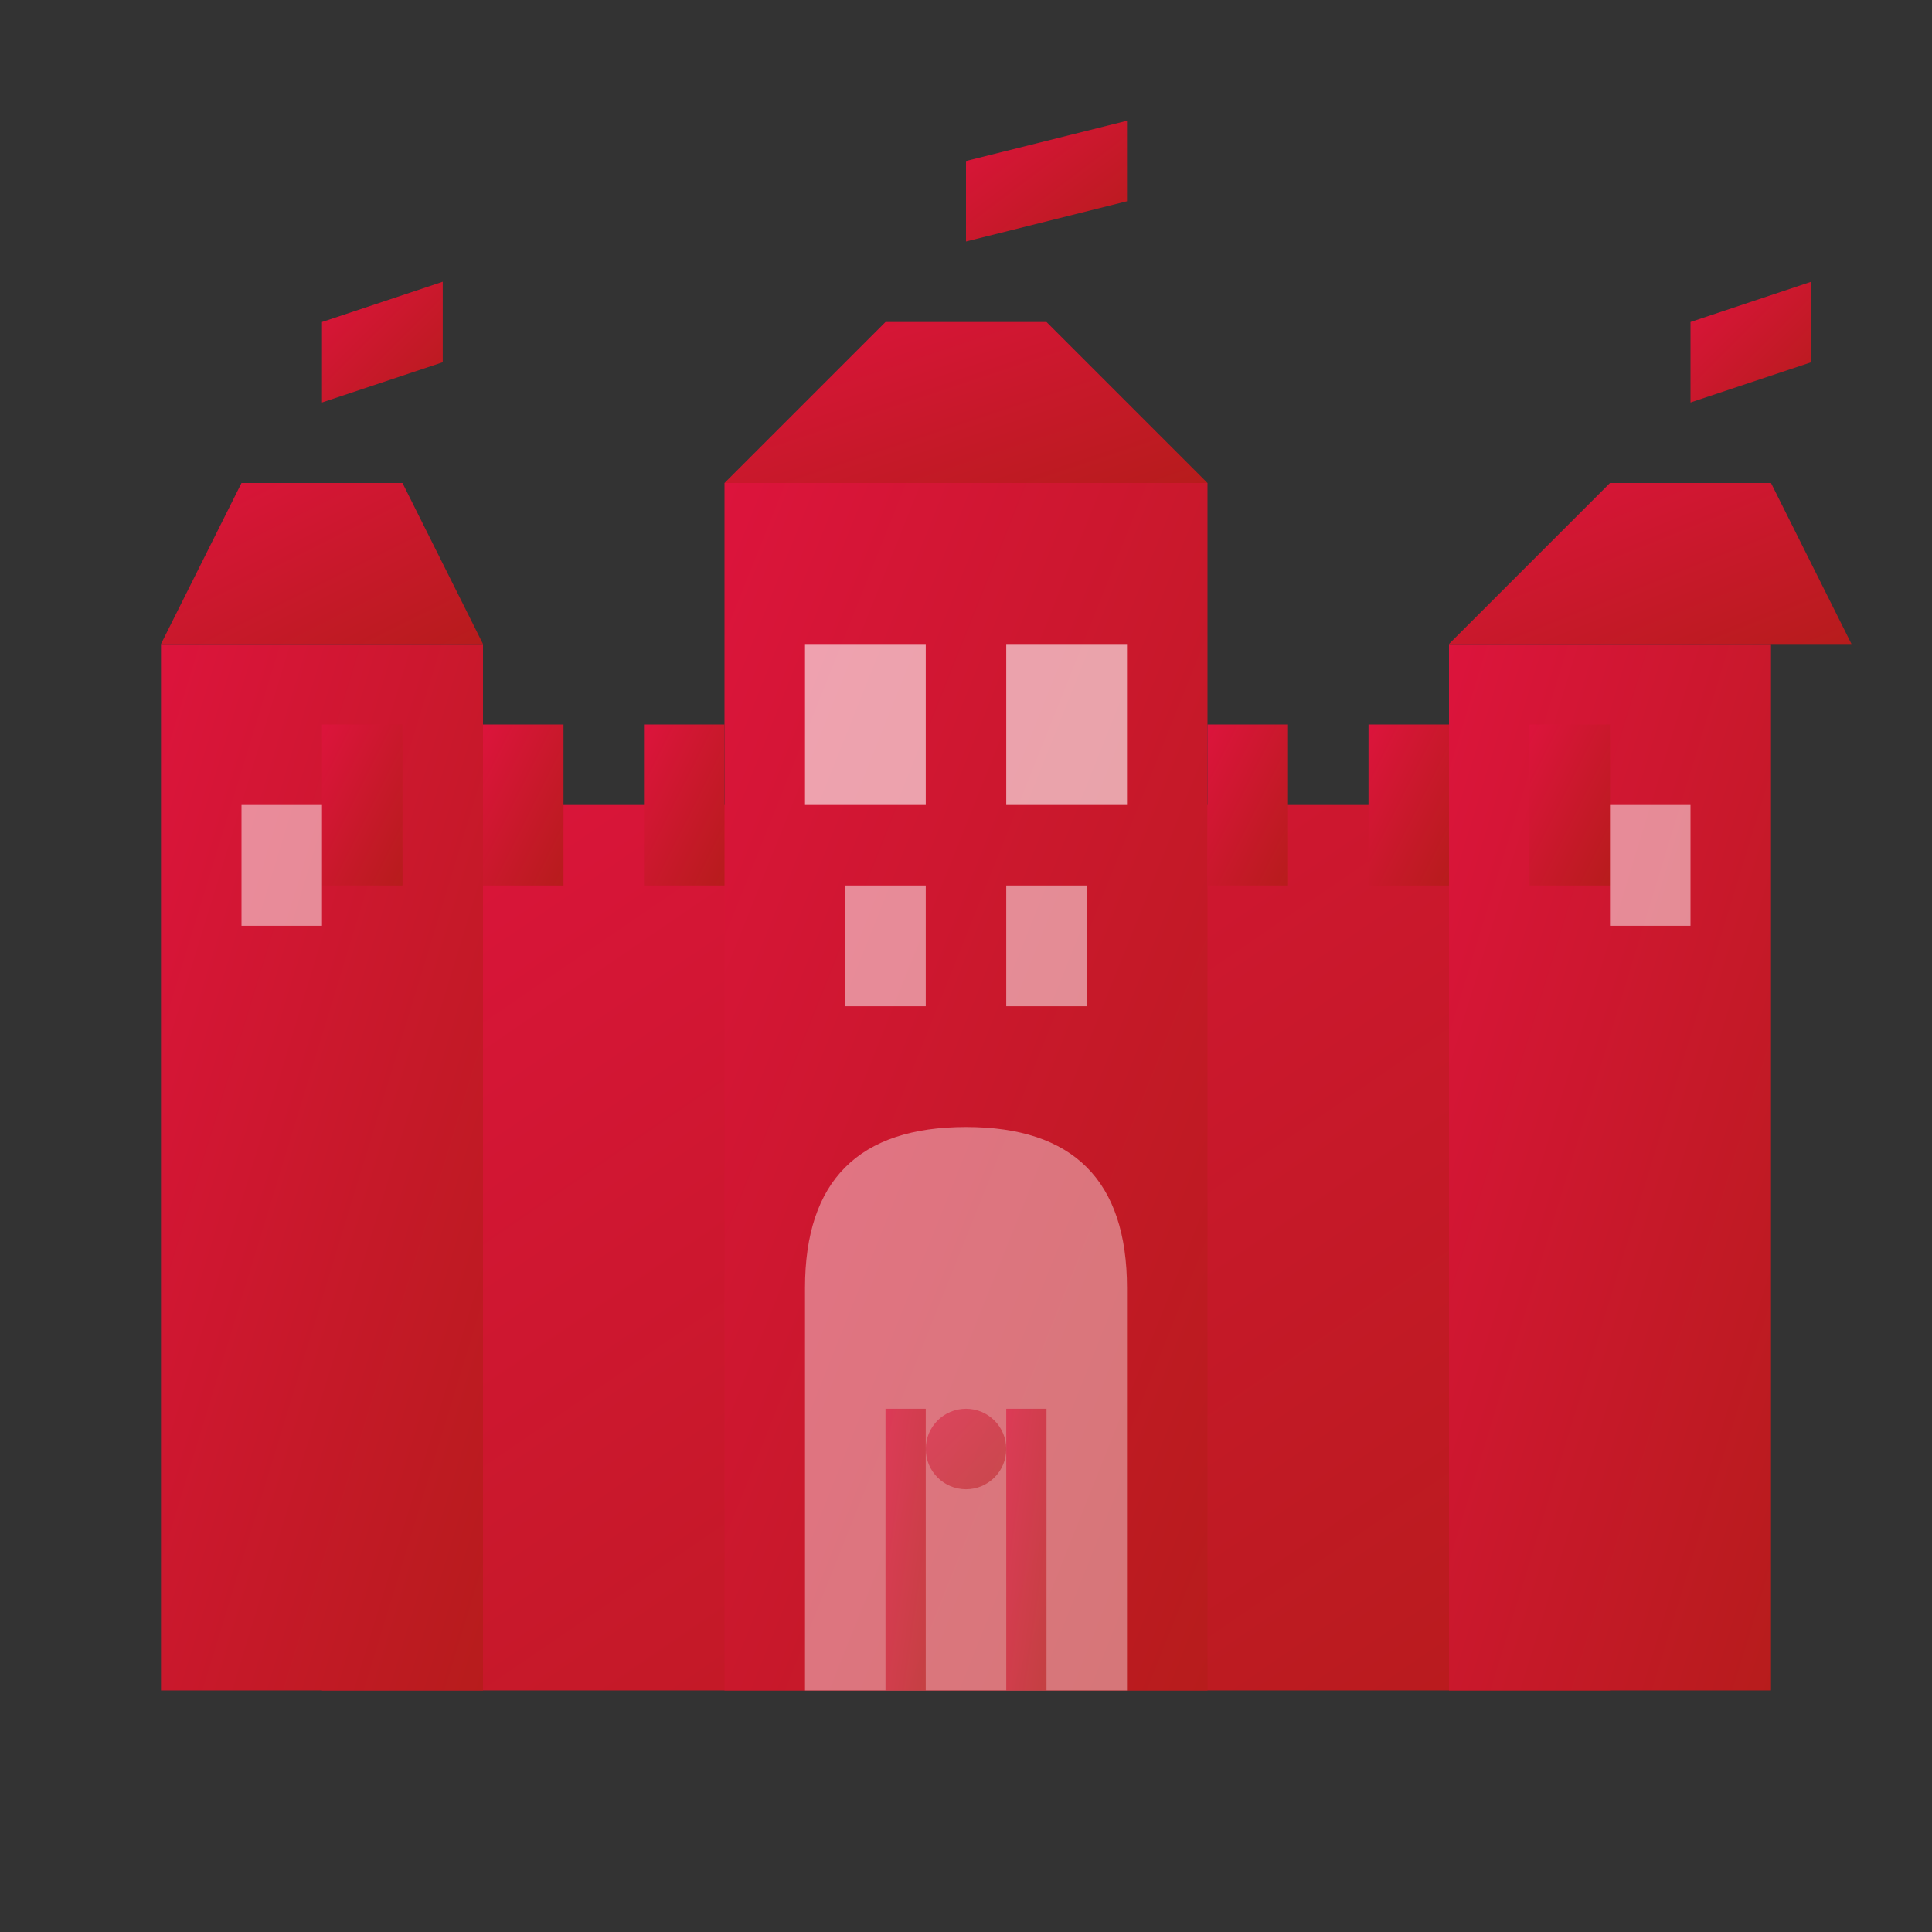 <svg width="48" height="48" viewBox="0 0 48 48" xmlns="http://www.w3.org/2000/svg">
  <rect x="0" y="0" width="48" height="48" fill="#333333" stroke="none"/>
  <defs>
    <linearGradient id="castleGradient" x1="0%" y1="0%" x2="100%" y2="100%">
      <stop offset="0%" style="stop-color:#dc143c"/>
      <stop offset="100%" style="stop-color:#b71c1c"/>
    </linearGradient>
  </defs>
  
  <!-- Main castle walls -->
  <rect x="8" y="20" width="32" height="22" fill="url(#castleGradient)"/>
  
  <!-- Central tower -->
  <rect x="18" y="12" width="12" height="30" fill="url(#castleGradient)"/>
  
  <!-- Side towers -->
  <rect x="4" y="16" width="8" height="26" fill="url(#castleGradient)"/>
  <rect x="36" y="16" width="8" height="26" fill="url(#castleGradient)"/>
  
  <!-- Tower tops -->
  <polygon points="18,12 22,8 26,8 30,12" fill="url(#castleGradient)"/>
  <polygon points="4,16 6,12 10,12 12,16" fill="url(#castleGradient)"/>
  <polygon points="36,16 40,12 44,12 46,16" fill="url(#castleGradient)"/>
  
  <!-- Battlements -->
  <rect x="8" y="18" width="2" height="4" fill="url(#castleGradient)"/>
  <rect x="12" y="18" width="2" height="4" fill="url(#castleGradient)"/>
  <rect x="16" y="18" width="2" height="4" fill="url(#castleGradient)"/>
  <rect x="30" y="18" width="2" height="4" fill="url(#castleGradient)"/>
  <rect x="34" y="18" width="2" height="4" fill="url(#castleGradient)"/>
  <rect x="38" y="18" width="2" height="4" fill="url(#castleGradient)"/>
  
  <!-- Windows -->
  <rect x="20" y="16" width="3" height="4" fill="#ffffff" opacity="0.6"/>
  <rect x="25" y="16" width="3" height="4" fill="#ffffff" opacity="0.6"/>
  <rect x="21" y="22" width="2" height="3" fill="#ffffff" opacity="0.5"/>
  <rect x="25" y="22" width="2" height="3" fill="#ffffff" opacity="0.5"/>
  <rect x="6" y="20" width="2" height="3" fill="#ffffff" opacity="0.5"/>
  <rect x="40" y="20" width="2" height="3" fill="#ffffff" opacity="0.5"/>
  
  <!-- Gate -->
  <path d="M20 32 Q20 28 24 28 Q28 28 28 32 L28 42 L20 42 Z" fill="#ffffff" opacity="0.4"/>
  
  <!-- Gate details -->
  <rect x="22" y="35" width="1" height="7" fill="url(#castleGradient)" opacity="0.6"/>
  <rect x="25" y="35" width="1" height="7" fill="url(#castleGradient)" opacity="0.6"/>
  <circle cx="24" cy="36" r="1" fill="url(#castleGradient)" opacity="0.5"/>
  
  <!-- Flags -->
  <line x1="24" y1="8" x2="24" y2="4" stroke="url(#castleGradient)" stroke-width="1"/>
  <polygon points="24,4 24,6 28,5 28,3" fill="url(#castleGradient)"/>
  
  <line x1="8" y1="12" x2="8" y2="8" stroke="url(#castleGradient)" stroke-width="1"/>
  <polygon points="8,8 8,10 11,9 11,7" fill="url(#castleGradient)"/>
  
  <line x1="42" y1="12" x2="42" y2="8" stroke="url(#castleGradient)" stroke-width="1"/>
  <polygon points="42,8 42,10 45,9 45,7" fill="url(#castleGradient)"/>
</svg>
